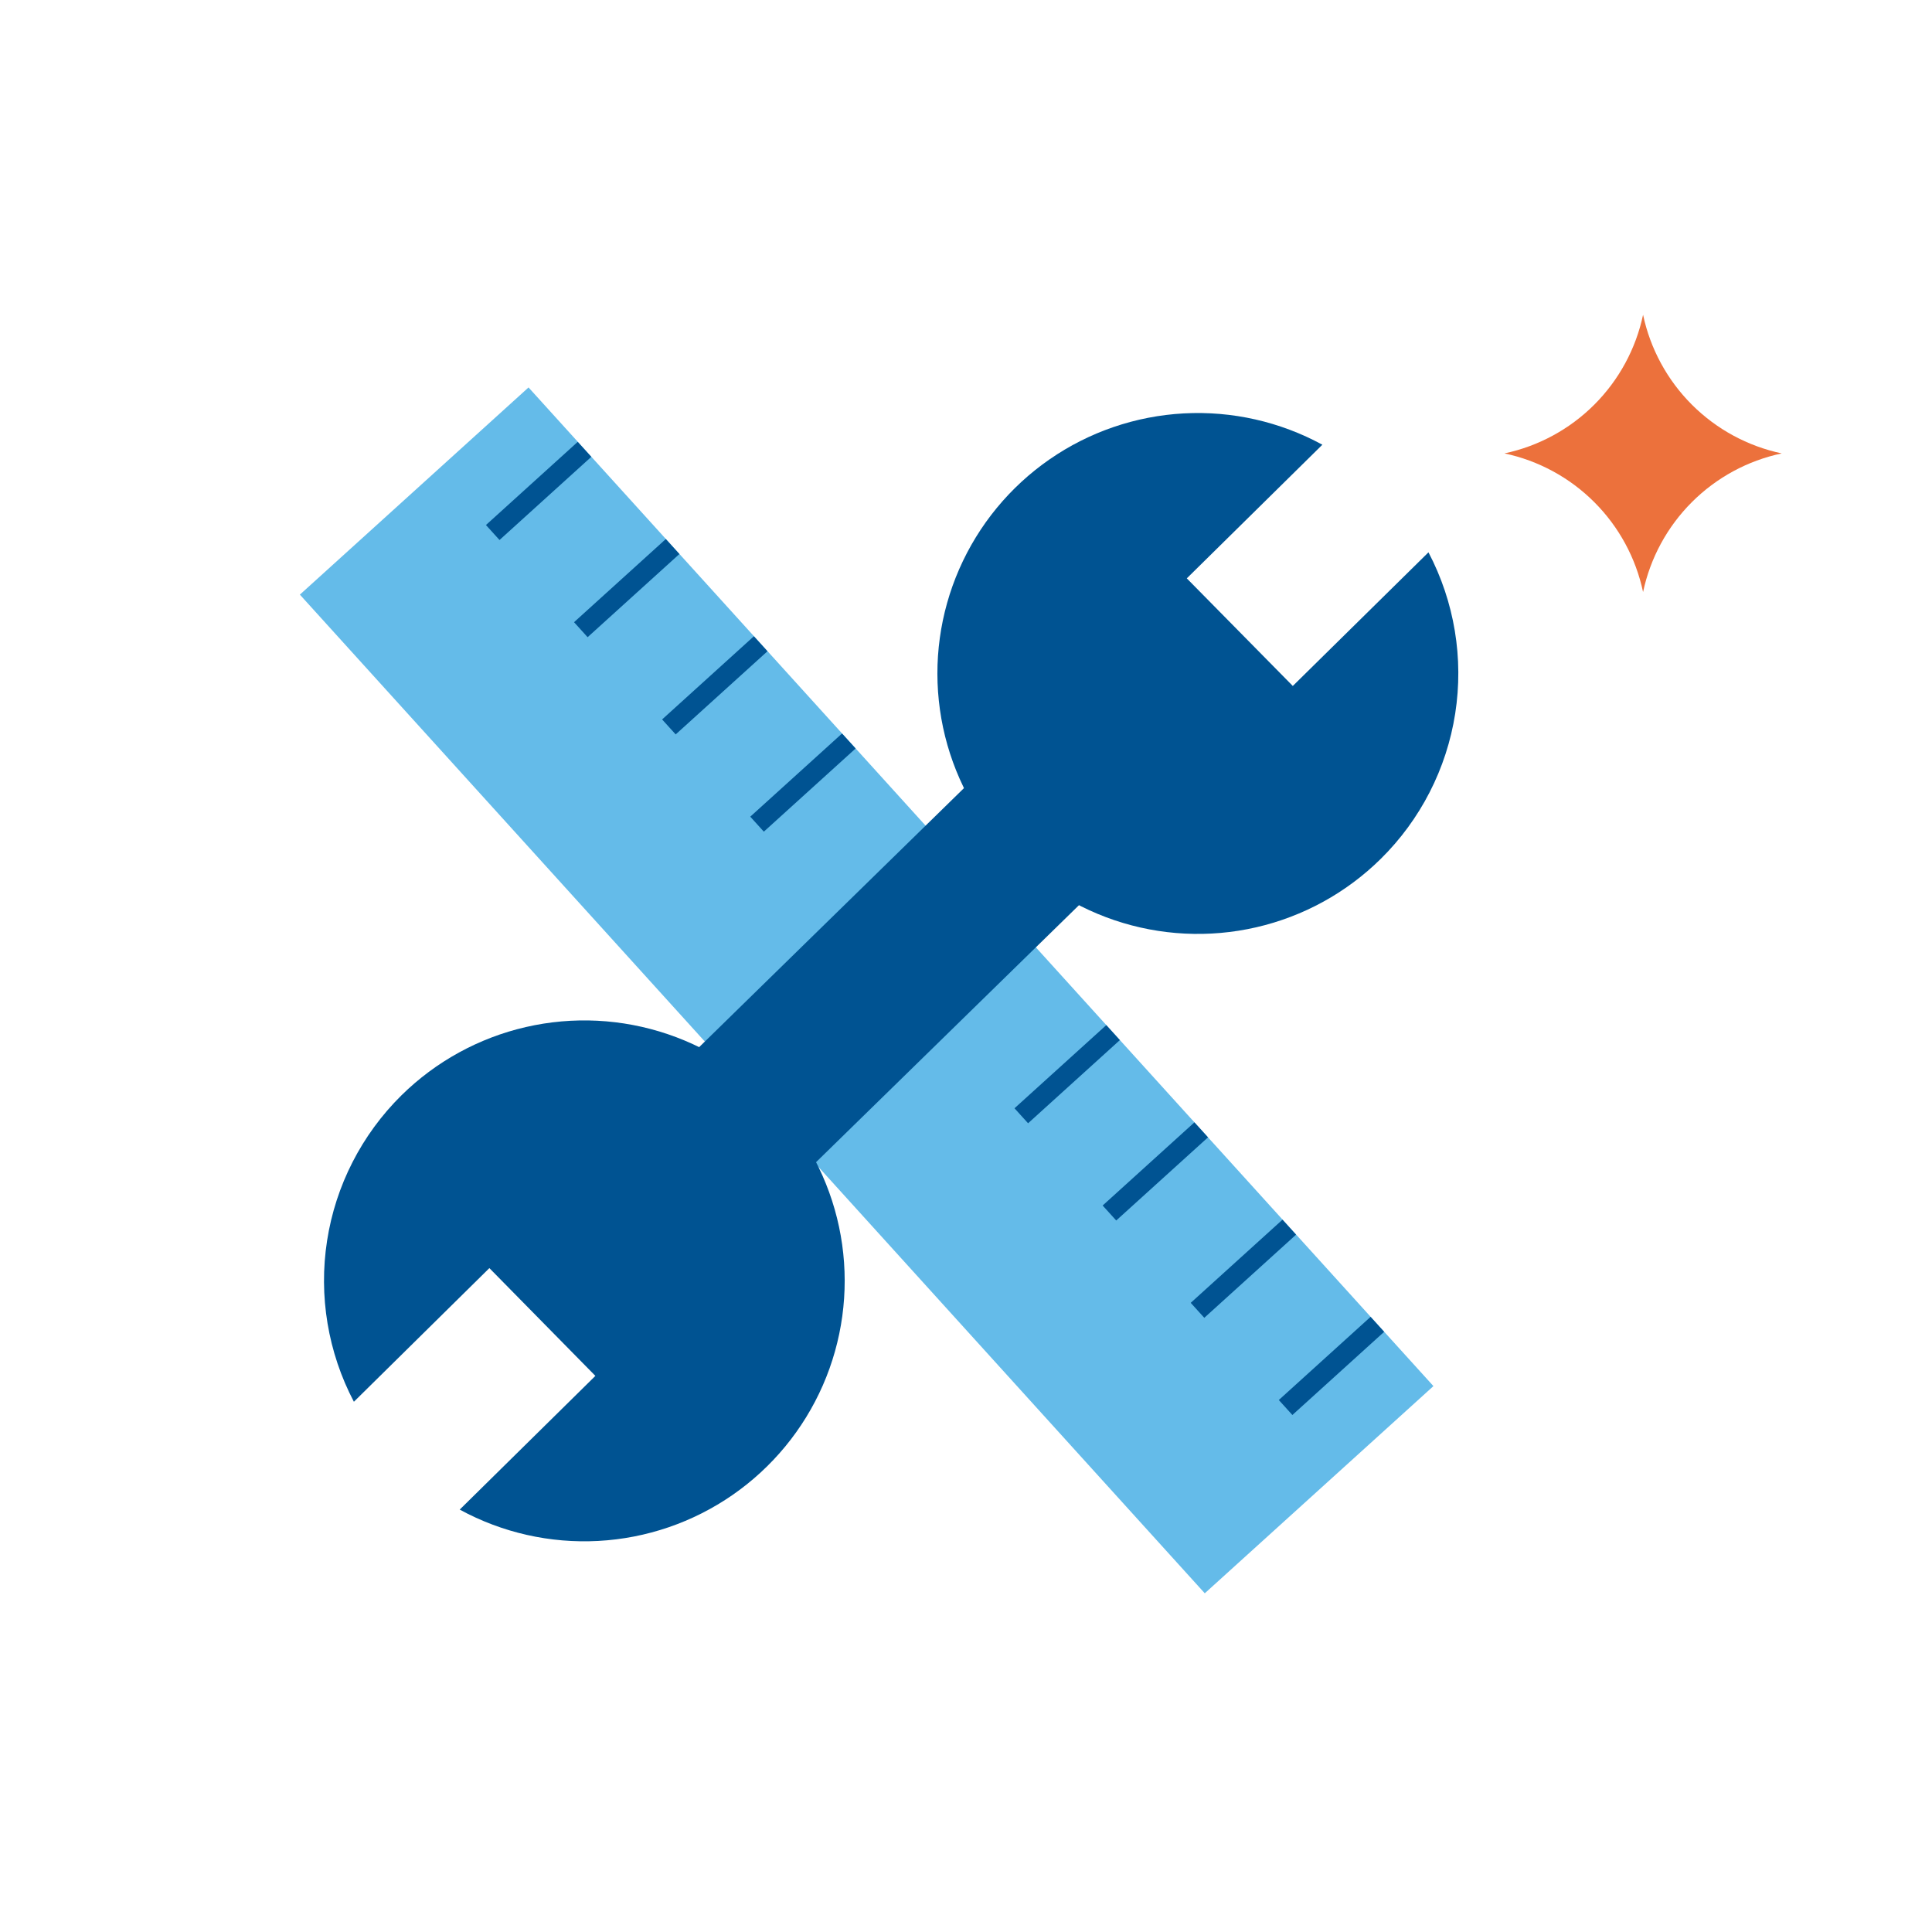 <svg width="150" height="150" viewBox="0 0 150 150" fill="none" xmlns="http://www.w3.org/2000/svg">
<path d="M127.568 24.441C128.129 27.083 129.444 29.506 131.354 31.416C133.264 33.326 135.687 34.641 138.33 35.202C135.687 35.763 133.264 37.078 131.354 38.988C129.444 40.898 128.129 43.321 127.568 45.964C127.007 43.321 125.692 40.898 123.782 38.988C121.872 37.078 119.449 35.763 116.807 35.202C119.449 34.641 121.872 33.326 123.782 31.416C125.692 29.506 127.007 27.083 127.568 24.441Z" fill="#EC713C"/>
<path d="M111.291 107.617L41.035 30.081L23.282 46.167L93.539 123.703L111.291 107.617Z" fill="#64BBE9"/>
<path d="M45.909 35.469L44.855 34.306L37.728 40.763L38.782 41.926L45.909 35.469Z" fill="#005392"/>
<path d="M52.749 43.014L51.694 41.85L44.568 48.307L45.622 49.471L52.749 43.014Z" fill="#005392"/>
<path d="M59.587 50.563L58.532 49.399L51.406 55.857L52.46 57.02L59.587 50.563Z" fill="#005392"/>
<path d="M66.43 58.112L65.376 56.949L58.25 63.406L59.304 64.57L66.43 58.112Z" fill="#005392"/>
<path d="M73.263 65.663L72.209 64.5L65.083 70.957L66.137 72.121L73.263 65.663Z" fill="#005392"/>
<path d="M80.112 73.208L79.058 72.045L71.931 78.502L72.986 79.665L80.112 73.208Z" fill="#005392"/>
<path d="M86.946 80.753L85.892 79.589L78.765 86.046L79.82 87.21L86.946 80.753Z" fill="#005392"/>
<path d="M93.79 88.302L92.735 87.139L85.609 93.596L86.663 94.759L93.79 88.302Z" fill="#005392"/>
<path d="M100.627 95.858L99.573 94.695L92.447 101.152L93.501 102.315L100.627 95.858Z" fill="#005392"/>
<path d="M107.466 103.402L106.412 102.239L99.286 108.696L100.34 109.86L107.466 103.402Z" fill="#005392"/>
<path d="M50.373 94.04C49.191 92.836 48.536 91.213 48.551 89.526C48.566 87.84 49.249 86.228 50.451 85.045L84.391 51.851L93.34 60.925L59.394 94.106C58.798 94.695 58.092 95.16 57.315 95.476C56.539 95.791 55.708 95.951 54.87 95.944C54.032 95.938 53.203 95.767 52.432 95.44C51.66 95.114 50.96 94.638 50.373 94.04Z" fill="#005392"/>
<path d="M107.196 66.688C104.528 69.319 101.182 71.156 97.531 71.995C93.879 72.835 90.067 72.643 86.518 71.442C82.969 70.241 79.824 68.077 77.433 65.193C75.042 62.309 73.499 58.817 72.977 55.107C72.454 51.397 72.973 47.615 74.475 44.182C75.977 40.75 78.403 37.802 81.482 35.668C84.561 33.534 88.173 32.297 91.914 32.096C95.655 31.895 99.379 32.737 102.669 34.528L92.143 44.904L100.373 53.258L110.906 42.882C112.922 46.724 113.65 51.111 112.982 55.398C112.314 59.684 110.286 63.643 107.196 66.688Z" fill="#005392"/>
<path d="M31.165 85.045C33.834 82.415 37.18 80.578 40.831 79.739C44.483 78.899 48.295 79.091 51.844 80.292C55.393 81.493 58.538 83.656 60.929 86.541C63.32 89.425 64.863 92.917 65.385 96.627C65.907 100.337 65.388 104.119 63.887 107.551C62.385 110.984 59.959 113.931 56.88 116.065C53.8 118.2 50.189 119.436 46.448 119.638C42.706 119.839 38.983 118.997 35.692 117.205L46.225 106.823L37.995 98.456L27.476 108.832C25.46 104.995 24.73 100.612 25.394 96.329C26.058 92.047 28.082 88.091 31.165 85.045Z" fill="#005392"/>
</svg>
